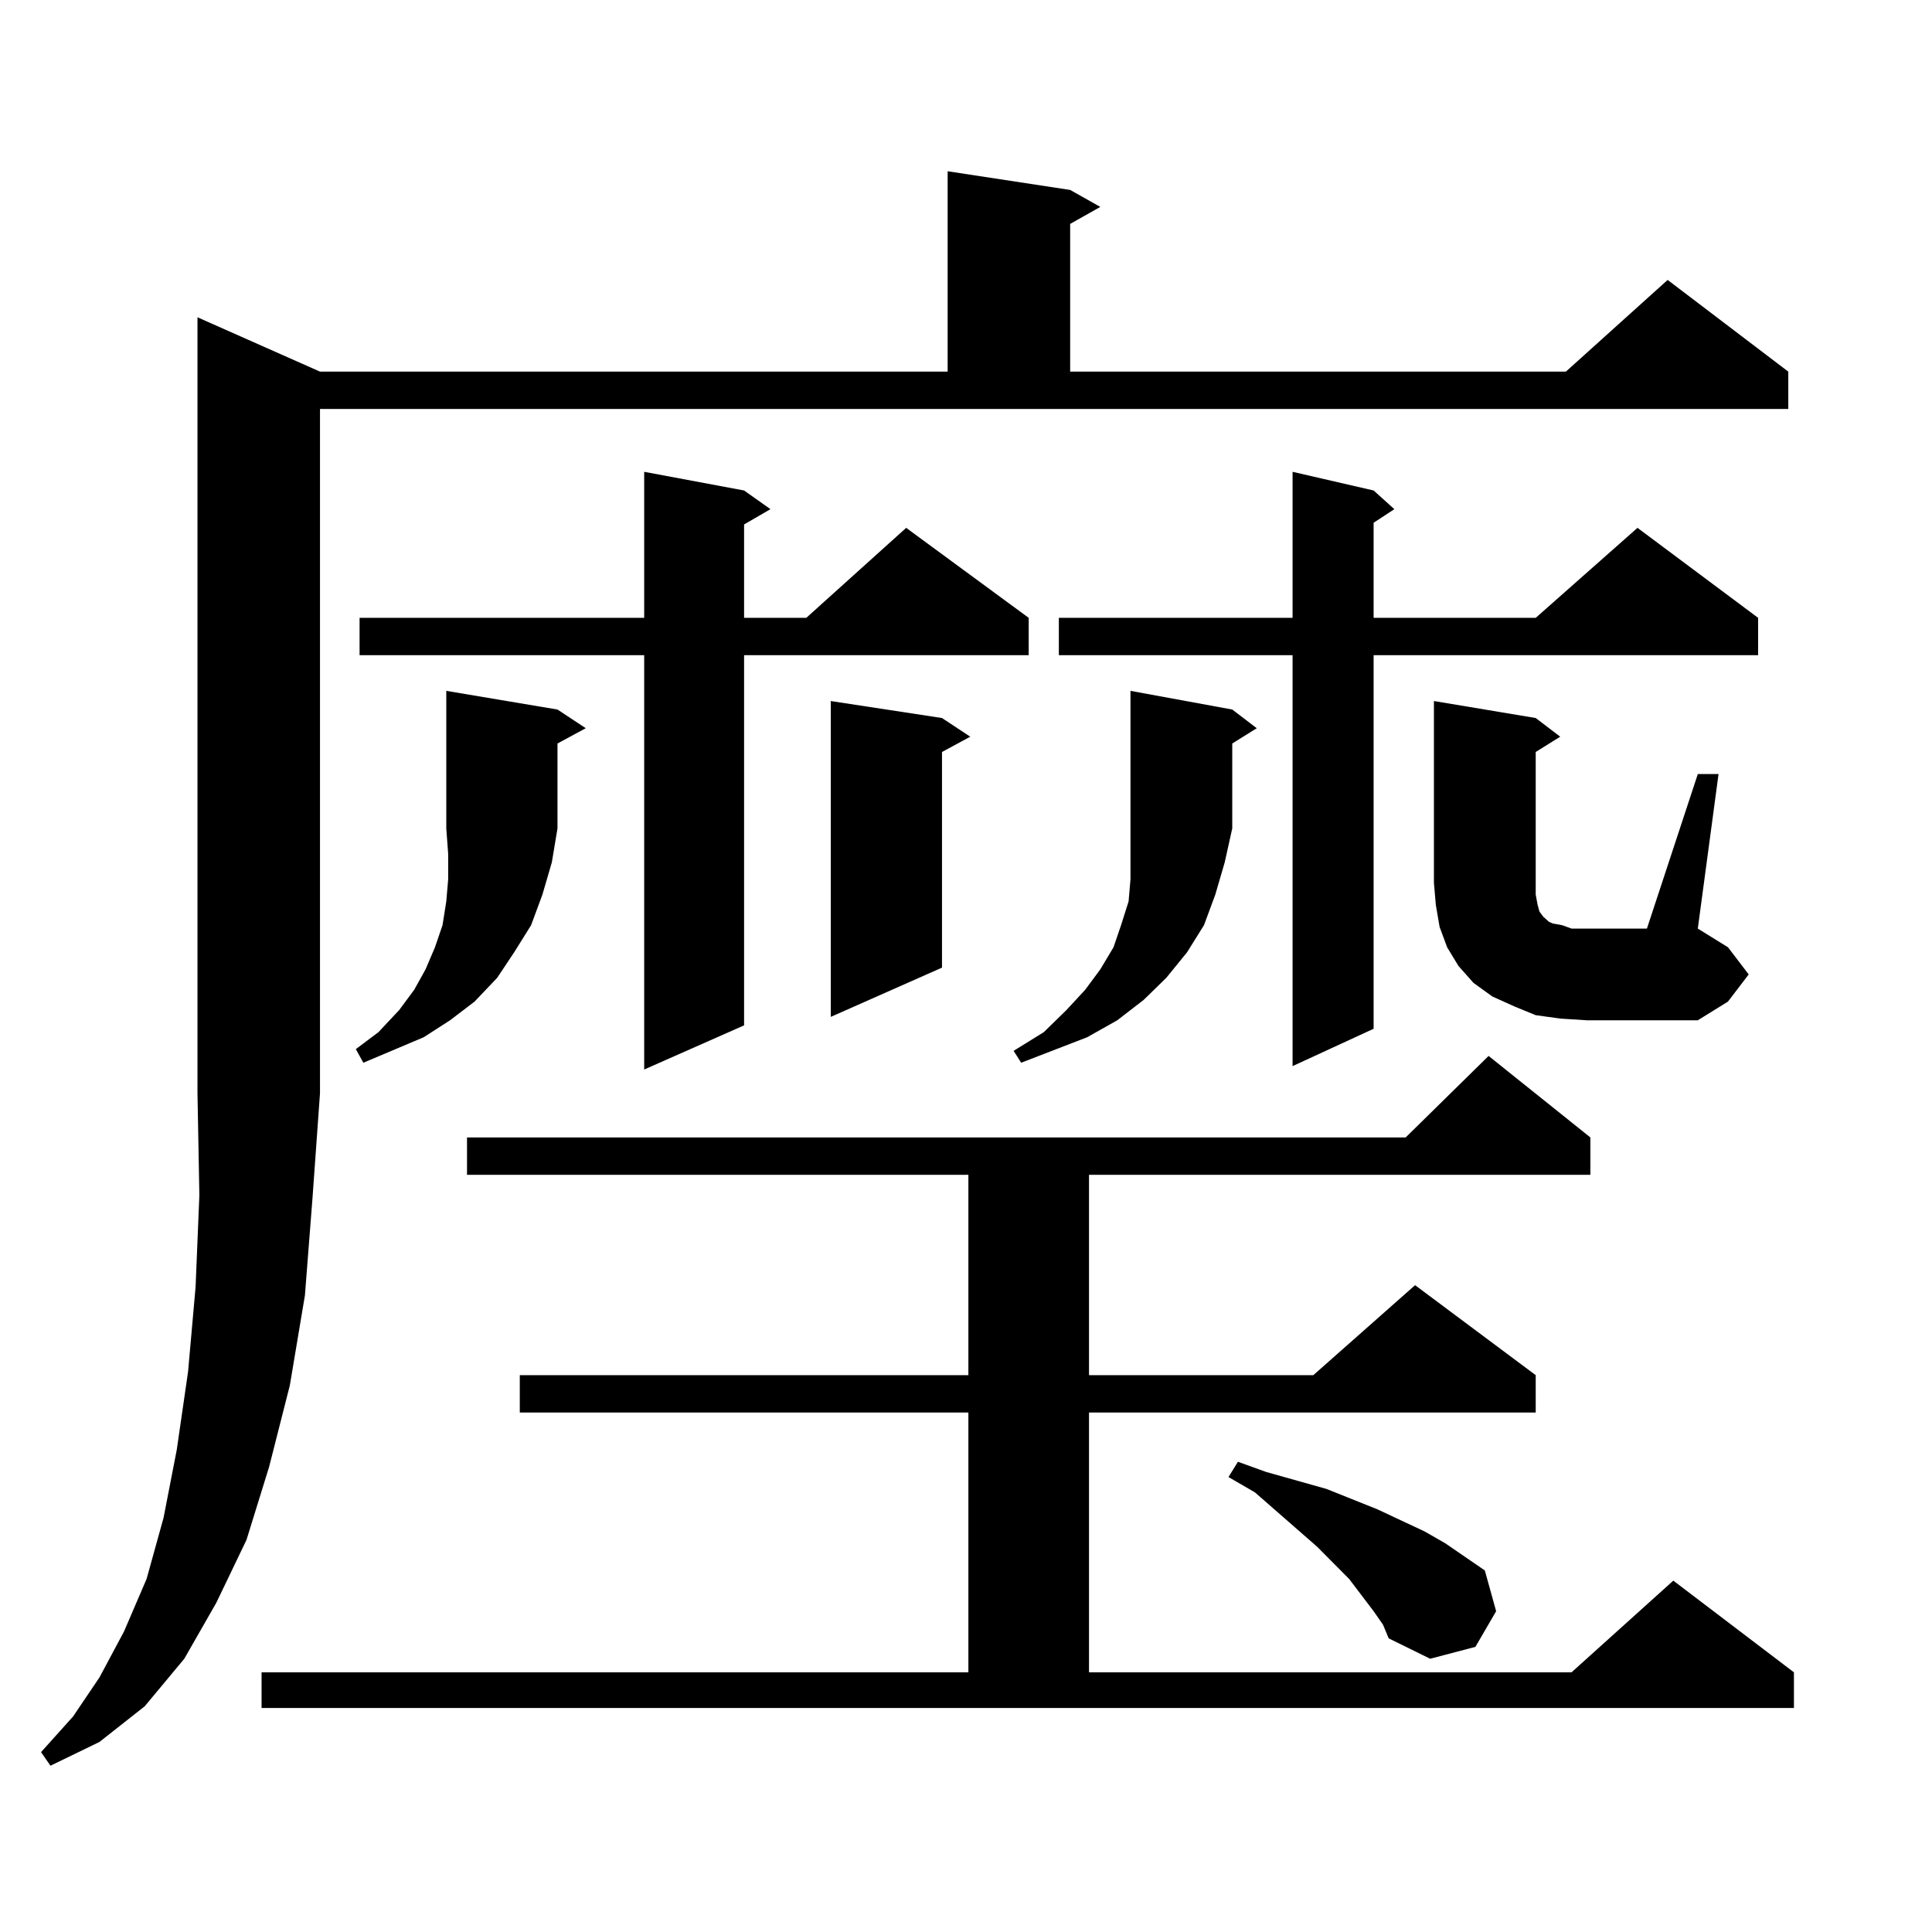 <?xml version="1.0" encoding="utf-8"?>
<!-- Generator: Adobe Illustrator 16.0.0, SVG Export Plug-In . SVG Version: 6.00 Build 0)  -->
<!DOCTYPE svg PUBLIC "-//W3C//DTD SVG 1.1//EN" "http://www.w3.org/Graphics/SVG/1.1/DTD/svg11.dtd">
<svg version="1.1" id="图层_1" xmlns="http://www.w3.org/2000/svg" xmlns:xlink="http://www.w3.org/1999/xlink" x="0px" y="0px"
	 width="1000px" height="1000px" viewBox="0 0 1000 1000" enable-background="new 0 0 1000 1000" xml:space="preserve">
<path d="M165.63,192.352H490.5V88.641l63.413,9.668l15.609,8.789l-15.609,8.789v76.465h256.579l52.682-47.461l62.438,47.461v19.336
	H165.63v354.199l-3.902,54.492l-3.902,50.098l-7.805,46.582l-10.731,42.188l-11.707,37.793l-15.609,32.52l-16.585,29.004
	L74.9,883.172l-23.414,18.457l-25.365,12.305l-4.878-7.031l16.585-18.457l13.658-20.215l12.683-23.73l11.707-27.246l8.78-31.641
	l6.829-35.156l5.854-40.43l3.902-43.945l1.951-47.461l-0.976-52.734v-401.66L165.63,192.352z M135.387,865.594h365.845V731.121
	H269.042v-19.336h232.189V608.074H241.726v-19.336h485.842l42.926-42.188l52.682,42.188v19.336H563.669v103.711h116.095
	l52.682-46.582l62.438,46.582v19.336H563.669v134.473h249.75l52.682-47.461l62.438,47.461v18.457H135.387V865.594z M288.554,367.254
	l14.634,9.668l-14.634,7.91v43.945l-2.927,17.578l-4.878,16.699l-5.854,15.82l-8.78,14.063l-8.78,13.184l-11.707,12.305
	l-12.683,9.668l-13.658,8.789l-31.219,13.184l-3.902-7.031l11.707-8.789l10.731-11.426l7.805-10.547l5.854-10.547l4.878-11.426
	l3.902-11.426l1.951-12.305l0.976-11.426v-13.184l-0.976-13.184v-71.191L288.554,367.254z M385.137,253.875l13.658,9.668
	l-13.658,7.91v48.34h32.194l51.706-46.582l63.413,46.582v19.336H385.137V530.73l-51.706,22.852V339.129H186.117v-19.336h147.313
	v-75.586L385.137,253.875z M487.573,371.648l14.634,9.668l-14.634,7.91v111.621l-57.56,25.488V362.859L487.573,371.648z
	 M637.813,367.254l12.683,9.668l-12.683,7.91v43.945l-3.902,17.578l-4.878,16.699l-5.854,15.82l-8.78,14.063l-10.731,13.184
	l-11.707,11.426l-13.658,10.547l-15.609,8.789l-34.146,13.184l-3.902-6.152l15.609-9.668l11.707-11.426l9.756-10.547l7.805-10.547
	l6.829-11.426l3.902-11.426l3.902-12.305l0.976-11.426v-13.184v-13.184v-71.191L637.813,367.254z M710.982,253.875l10.731,9.668
	l-10.731,7.031v49.219h83.9l52.682-46.582l62.438,46.582v19.336h-199.02v193.359l-41.95,19.336V339.129H548.06v-19.336h120.973
	v-75.586L710.982,253.875z M710.982,833.953L698.3,817.254l-16.585-16.699l-32.194-28.125l-13.658-7.91l4.878-7.91l14.634,5.273
	l31.219,8.789l26.341,10.547l24.39,11.426l10.731,6.152l20.487,14.063l5.854,21.094l-10.731,18.457l-23.414,6.152l-21.463-10.547
	l-2.927-7.031L710.982,833.953z M878.783,400.652h10.731l-10.731,79.98l15.609,9.668l10.731,14.063l-10.731,14.063l-15.609,9.668
	h-57.56l-13.658-0.879l-12.683-1.758l-10.731-4.395l-11.707-5.273l-9.756-7.031l-7.805-8.789l-5.854-9.668l-3.902-10.547
	l-1.951-11.426l-0.976-11.426v-94.043l52.682,8.789l12.683,9.668l-12.683,7.91v73.828l0.976,5.273l0.976,3.516l1.951,2.637
	l2.927,2.637l1.951,0.879l4.878,0.879l4.878,1.758h7.805h31.219L878.783,400.652z"/>
</svg>
